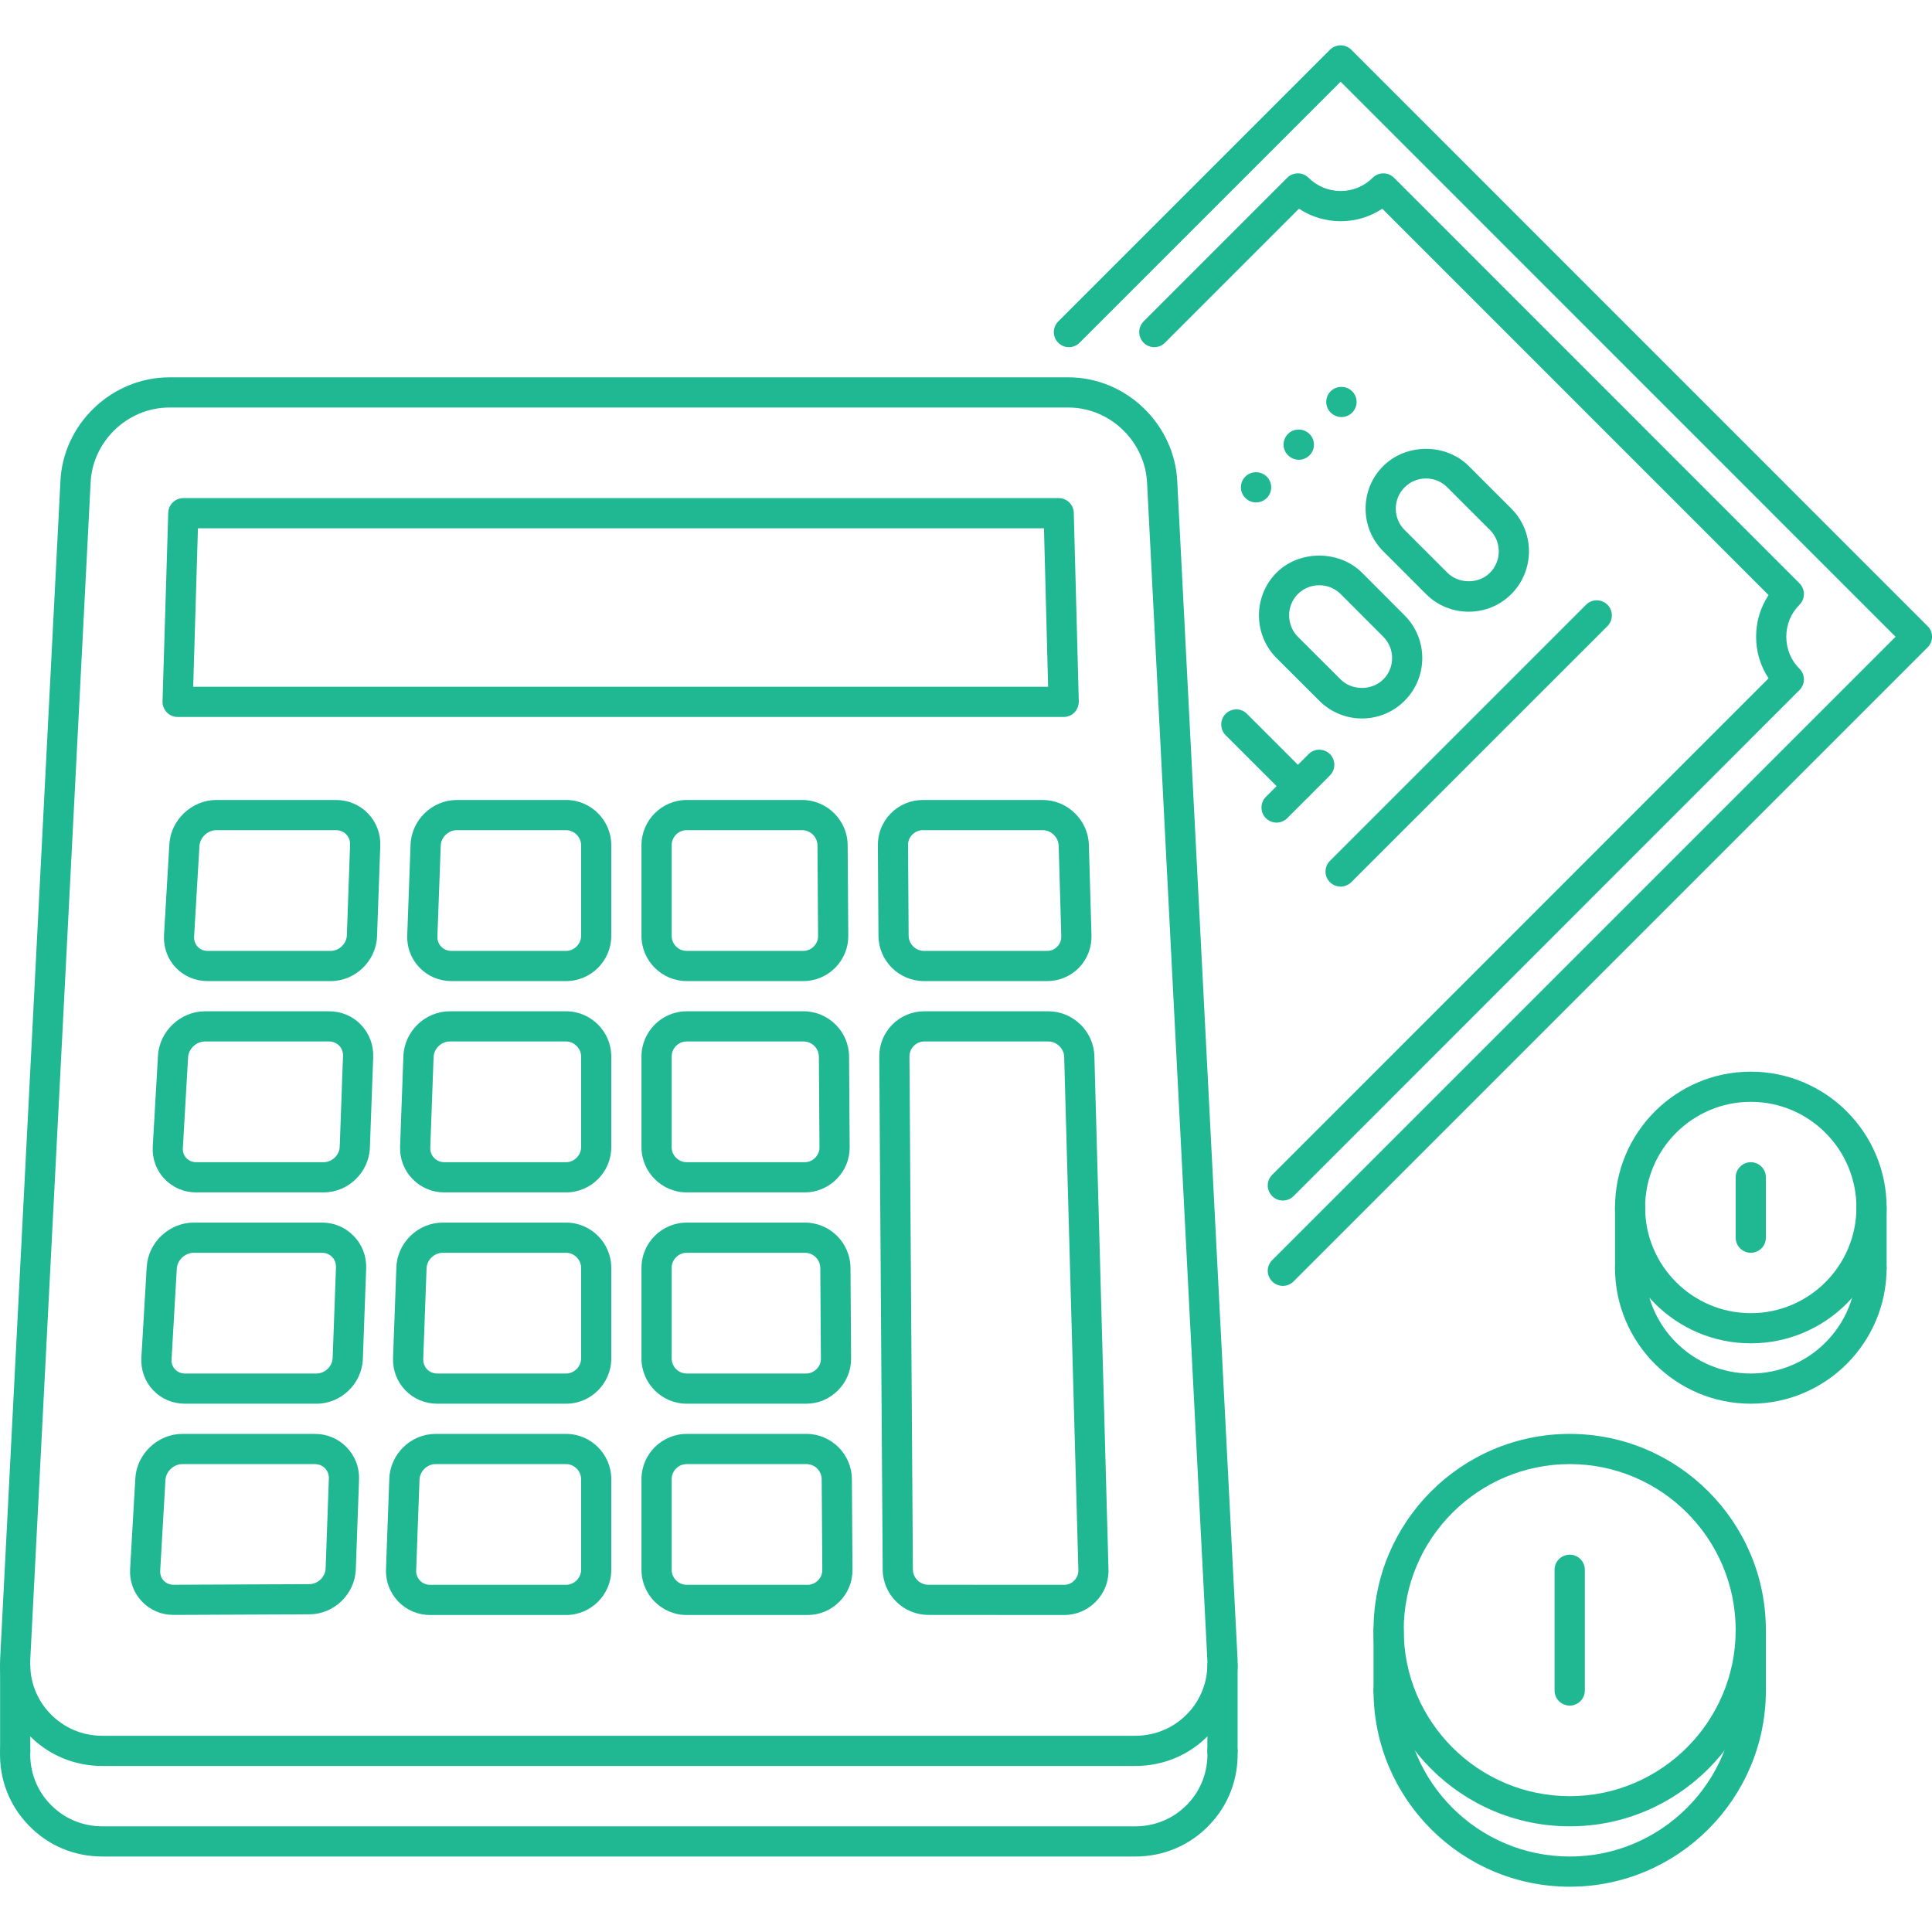 <?xml version="1.0" encoding="UTF-8"?>
<svg xmlns="http://www.w3.org/2000/svg" xmlns:xlink="http://www.w3.org/1999/xlink" width="100" zoomAndPan="magnify" viewBox="0 0 75 75" height="100" preserveAspectRatio="xMidYMid meet" version="1.0">
  <path fill="#1fb893" d="M 69.344 24.719 C 69.344 24.25 69.523 23.809 69.855 23.477 C 70.086 23.246 70.086 22.875 69.855 22.645 L 54.117 6.902 C 53.887 6.672 53.516 6.672 53.285 6.902 C 52.602 7.586 51.484 7.586 50.801 6.902 C 50.57 6.672 50.199 6.672 49.969 6.902 L 44.395 12.477 C 44.168 12.707 44.168 13.078 44.395 13.305 C 44.625 13.535 44.996 13.535 45.223 13.305 L 50.426 8.102 C 51.402 8.75 52.684 8.75 53.66 8.102 L 68.656 23.102 C 68.34 23.578 68.172 24.133 68.172 24.719 C 68.172 25.301 68.34 25.859 68.656 26.332 L 49.387 45.605 C 49.156 45.832 49.156 46.203 49.387 46.434 C 49.5 46.547 49.652 46.605 49.801 46.605 C 49.949 46.605 50.102 46.547 50.215 46.434 L 69.855 26.789 C 70.086 26.559 70.086 26.188 69.855 25.961 C 69.523 25.629 69.344 25.188 69.344 24.719 Z M 69.344 24.719 " fill-opacity="1" fill-rule="nonzero"></path>
  <path fill="#1fb893" d="M 74.828 24.305 L 52.457 1.93 C 52.227 1.703 51.855 1.703 51.629 1.93 L 41.082 12.477 C 40.852 12.707 40.852 13.078 41.082 13.305 C 41.309 13.535 41.68 13.535 41.91 13.305 L 52.043 3.172 L 73.586 24.719 L 49.387 48.918 C 49.156 49.145 49.156 49.516 49.387 49.746 C 49.5 49.859 49.652 49.918 49.801 49.918 C 49.949 49.918 50.102 49.859 50.215 49.746 L 74.828 25.133 C 75.059 24.902 75.059 24.531 74.828 24.305 Z M 74.828 24.305 " fill-opacity="1" fill-rule="nonzero"></path>
  <path fill="#1fb893" d="M 48.762 18.332 L 48.75 18.332 C 48.43 18.332 48.172 18.594 48.172 18.918 C 48.172 19.242 48.438 19.504 48.762 19.504 C 49.086 19.504 49.348 19.242 49.348 18.918 C 49.348 18.594 49.086 18.332 48.762 18.332 Z M 48.762 18.332 " fill-opacity="1" fill-rule="nonzero"></path>
  <path fill="#1fb893" d="M 50.422 16.676 L 50.406 16.676 C 50.086 16.676 49.828 16.938 49.828 17.262 C 49.828 17.586 50.098 17.848 50.422 17.848 C 50.742 17.848 51.008 17.586 51.008 17.262 C 51.008 16.938 50.742 16.676 50.422 16.676 Z M 50.422 16.676 " fill-opacity="1" fill-rule="nonzero"></path>
  <path fill="#1fb893" d="M 52.078 15.02 L 52.066 15.02 C 51.742 15.02 51.484 15.281 51.484 15.605 C 51.484 15.926 51.754 16.191 52.078 16.191 C 52.398 16.191 52.664 15.926 52.664 15.605 C 52.664 15.281 52.398 15.02 52.078 15.02 Z M 52.078 15.02 " fill-opacity="1" fill-rule="nonzero"></path>
  <path fill="#1fb893" d="M 62.402 23.477 C 62.172 23.246 61.801 23.246 61.57 23.477 L 51.629 33.418 C 51.398 33.648 51.398 34.02 51.629 34.246 C 51.742 34.359 51.891 34.418 52.043 34.418 C 52.191 34.418 52.34 34.359 52.457 34.246 L 62.402 24.305 C 62.629 24.074 62.629 23.703 62.402 23.477 Z M 62.402 23.477 " fill-opacity="1" fill-rule="nonzero"></path>
  <path fill="#1fb893" d="M 50.797 30.102 L 48.406 27.711 C 48.18 27.48 47.809 27.48 47.578 27.711 C 47.352 27.941 47.352 28.312 47.578 28.539 L 49.969 30.93 C 50.086 31.047 50.234 31.102 50.383 31.102 C 50.535 31.102 50.684 31.047 50.797 30.93 C 51.027 30.703 51.027 30.332 50.797 30.102 Z M 50.797 30.102 " fill-opacity="1" fill-rule="nonzero"></path>
  <path fill="#1fb893" d="M 54.527 23.891 L 52.871 22.23 C 51.984 21.348 50.441 21.348 49.555 22.23 C 48.645 23.145 48.645 24.633 49.555 25.547 L 51.215 27.203 C 51.656 27.645 52.246 27.891 52.871 27.891 C 53.496 27.891 54.086 27.645 54.527 27.203 C 55.441 26.289 55.441 24.801 54.527 23.891 Z M 53.699 26.375 C 53.254 26.816 52.484 26.816 52.043 26.375 L 50.383 24.719 C 49.93 24.262 49.93 23.516 50.383 23.059 C 50.605 22.84 50.902 22.719 51.215 22.719 C 51.527 22.719 51.82 22.84 52.043 23.059 L 53.699 24.719 C 54.156 25.176 54.156 25.918 53.699 26.375 Z M 53.699 26.375 " fill-opacity="1" fill-rule="nonzero"></path>
  <path fill="#1fb893" d="M 58.672 19.746 L 57.016 18.09 C 56.129 17.203 54.586 17.203 53.699 18.09 C 53.254 18.531 53.012 19.121 53.012 19.746 C 53.012 20.371 53.258 20.961 53.699 21.402 L 55.355 23.059 C 55.797 23.504 56.387 23.746 57.016 23.746 C 57.641 23.746 58.23 23.504 58.672 23.059 C 59.582 22.145 59.582 20.66 58.672 19.746 Z M 57.84 22.234 C 57.402 22.676 56.629 22.676 56.184 22.23 L 54.527 20.574 C 54.305 20.352 54.184 20.059 54.184 19.746 C 54.184 19.434 54.305 19.141 54.527 18.918 C 54.75 18.695 55.043 18.574 55.355 18.574 C 55.668 18.574 55.965 18.695 56.184 18.918 L 57.84 20.574 C 58.297 21.031 58.297 21.777 57.84 22.234 Z M 57.84 22.234 " fill-opacity="1" fill-rule="nonzero"></path>
  <path fill="#1fb893" d="M 51.629 29.273 C 51.398 29.047 51.027 29.047 50.801 29.273 L 49.141 30.934 C 48.914 31.16 48.914 31.531 49.141 31.762 C 49.258 31.875 49.406 31.934 49.555 31.934 C 49.707 31.934 49.855 31.875 49.969 31.762 L 51.629 30.102 C 51.855 29.875 51.855 29.504 51.629 29.273 Z M 51.629 29.273 " fill-opacity="1" fill-rule="nonzero"></path>
  <path fill="#1fb893" d="M 48.043 64.426 L 45.703 18.727 C 45.617 16.48 43.723 14.648 41.473 14.648 L 6.574 14.648 C 4.324 14.648 2.426 16.48 2.344 18.719 L 0.004 64.434 C -0.039 65.527 0.355 66.562 1.109 67.34 C 1.859 68.125 2.879 68.555 3.977 68.555 L 44.07 68.555 C 45.168 68.555 46.184 68.125 46.938 67.34 C 47.691 66.562 48.082 65.527 48.043 64.426 Z M 46.094 66.527 C 45.562 67.078 44.844 67.383 44.07 67.383 L 3.977 67.383 C 3.199 67.383 2.484 67.078 1.953 66.527 C 1.422 65.98 1.145 65.25 1.172 64.484 L 3.516 18.77 C 3.574 17.145 4.945 15.82 6.574 15.82 L 41.473 15.82 C 43.098 15.82 44.469 17.145 44.531 18.777 L 46.871 64.477 C 46.898 65.25 46.625 65.98 46.094 66.527 Z M 46.094 66.527 " fill-opacity="1" fill-rule="nonzero"></path>
  <path fill="#1fb893" d="M 48.043 67.949 C 48.031 67.633 47.77 67.383 47.457 67.383 C 47.449 67.383 47.445 67.383 47.438 67.383 C 47.113 67.398 46.859 67.668 46.871 67.992 C 46.898 68.766 46.625 69.492 46.094 70.043 C 45.562 70.594 44.844 70.898 44.07 70.898 L 3.977 70.898 C 3.203 70.898 2.484 70.594 1.953 70.043 C 1.422 69.492 1.145 68.766 1.176 67.992 C 1.188 67.668 0.934 67.398 0.609 67.383 C 0.242 67.379 0.016 67.625 0.004 67.949 C -0.039 69.043 0.355 70.078 1.109 70.855 C 1.859 71.641 2.879 72.07 3.977 72.07 L 44.07 72.07 C 45.168 72.07 46.184 71.641 46.938 70.855 C 47.691 70.078 48.082 69.043 48.043 67.949 Z M 48.043 67.949 " fill-opacity="1" fill-rule="nonzero"></path>
  <path fill="#1fb893" d="M 0.59 64.086 C 0.266 64.086 0.004 64.348 0.004 64.672 L 0.004 67.969 C 0.004 68.293 0.266 68.555 0.59 68.555 C 0.914 68.555 1.176 68.293 1.176 67.969 L 1.176 64.672 C 1.176 64.348 0.914 64.086 0.59 64.086 Z M 0.59 64.086 " fill-opacity="1" fill-rule="nonzero"></path>
  <path fill="#1fb893" d="M 47.457 64.094 C 47.133 64.094 46.871 64.355 46.871 64.68 L 46.871 67.969 C 46.871 68.293 47.133 68.555 47.457 68.555 C 47.781 68.555 48.043 68.293 48.043 67.969 L 48.043 64.68 C 48.043 64.355 47.781 64.094 47.457 64.094 Z M 47.457 64.094 " fill-opacity="1" fill-rule="nonzero"></path>
  <path fill="#1fb893" d="M 32.906 32.809 C 32.898 31.84 32.105 31.055 31.137 31.055 L 26.66 31.055 C 25.691 31.055 24.902 31.844 24.902 32.812 L 24.902 36.328 C 24.902 37.297 25.691 38.086 26.66 38.086 L 31.184 38.086 C 31.648 38.086 32.09 37.902 32.422 37.57 C 32.754 37.234 32.934 36.793 32.93 36.324 Z M 31.59 36.742 C 31.48 36.852 31.336 36.914 31.184 36.914 L 26.66 36.914 C 26.336 36.914 26.074 36.652 26.074 36.328 L 26.074 32.812 C 26.074 32.488 26.336 32.227 26.66 32.227 L 31.137 32.227 C 31.465 32.227 31.73 32.492 31.734 32.816 L 31.758 36.332 C 31.762 36.488 31.699 36.633 31.59 36.742 Z M 31.59 36.742 " fill-opacity="1" fill-rule="nonzero"></path>
  <path fill="#1fb893" d="M 42.27 32.797 C 42.242 31.836 41.438 31.055 40.477 31.055 L 35.824 31.055 C 35.359 31.055 34.918 31.238 34.586 31.57 C 34.254 31.906 34.074 32.348 34.078 32.816 L 34.102 36.332 C 34.109 37.301 34.902 38.086 35.871 38.086 L 40.648 38.086 C 41.117 38.086 41.559 37.902 41.887 37.566 C 42.211 37.227 42.383 36.781 42.371 36.312 Z M 41.043 36.746 C 40.941 36.855 40.801 36.914 40.648 36.914 L 35.871 36.914 C 35.543 36.914 35.277 36.648 35.273 36.324 L 35.25 32.809 C 35.246 32.652 35.309 32.508 35.418 32.398 C 35.527 32.289 35.672 32.227 35.824 32.227 L 40.477 32.227 C 40.805 32.227 41.086 32.504 41.098 32.828 L 41.199 36.344 C 41.203 36.496 41.148 36.641 41.043 36.746 Z M 41.043 36.746 " fill-opacity="1" fill-rule="nonzero"></path>
  <path fill="#1fb893" d="M 14.285 31.578 C 13.961 31.242 13.52 31.055 13.047 31.055 L 8.398 31.055 C 7.445 31.055 6.629 31.828 6.574 32.777 L 6.367 36.297 C 6.34 36.77 6.5 37.219 6.82 37.559 C 7.141 37.898 7.582 38.086 8.059 38.086 L 12.836 38.086 C 13.793 38.086 14.598 37.309 14.637 36.352 L 14.762 32.832 C 14.781 32.359 14.609 31.918 14.285 31.578 Z M 13.465 36.309 C 13.453 36.637 13.164 36.914 12.836 36.914 L 8.059 36.914 C 7.906 36.914 7.773 36.859 7.676 36.754 C 7.578 36.652 7.527 36.512 7.535 36.363 L 7.742 32.844 C 7.762 32.512 8.062 32.227 8.398 32.227 L 13.047 32.227 C 13.199 32.227 13.34 32.285 13.441 32.391 C 13.543 32.496 13.598 32.641 13.59 32.789 Z M 13.465 36.309 " fill-opacity="1" fill-rule="nonzero"></path>
  <path fill="#1fb893" d="M 21.973 31.055 L 17.734 31.055 C 16.777 31.055 15.973 31.832 15.938 32.789 L 15.809 36.309 C 15.789 36.777 15.961 37.227 16.285 37.562 C 16.609 37.898 17.051 38.086 17.523 38.086 L 21.973 38.086 C 22.941 38.086 23.73 37.297 23.73 36.328 L 23.73 32.812 C 23.73 31.844 22.941 31.055 21.973 31.055 Z M 22.559 36.328 C 22.559 36.645 22.289 36.914 21.973 36.914 L 17.523 36.914 C 17.371 36.914 17.23 36.855 17.129 36.75 C 17.027 36.645 16.973 36.504 16.98 36.352 L 17.109 32.832 C 17.117 32.504 17.406 32.227 17.734 32.227 L 21.973 32.227 C 22.289 32.227 22.559 32.496 22.559 32.812 Z M 22.559 36.328 " fill-opacity="1" fill-rule="nonzero"></path>
  <path fill="#1fb893" d="M 13.734 47.984 C 13.41 47.645 12.973 47.461 12.5 47.461 L 7.52 47.461 C 6.566 47.461 5.75 48.234 5.695 49.184 L 5.488 52.703 C 5.461 53.176 5.621 53.621 5.941 53.965 C 6.262 54.305 6.703 54.492 7.18 54.492 L 12.285 54.492 C 13.242 54.492 14.051 53.715 14.086 52.754 L 14.215 49.238 C 14.23 48.766 14.062 48.32 13.734 47.984 Z M 12.914 52.715 C 12.902 53.043 12.613 53.32 12.285 53.32 L 7.18 53.32 C 7.027 53.32 6.895 53.262 6.797 53.16 C 6.699 53.055 6.648 52.918 6.66 52.77 L 6.863 49.25 C 6.883 48.914 7.184 48.633 7.52 48.633 L 12.5 48.633 C 12.648 48.633 12.789 48.691 12.895 48.797 C 12.996 48.902 13.047 49.043 13.043 49.195 Z M 12.914 52.715 " fill-opacity="1" fill-rule="nonzero"></path>
  <path fill="#1fb893" d="M 33.016 49.215 C 33.008 48.246 32.215 47.461 31.25 47.461 L 26.66 47.461 C 25.691 47.461 24.902 48.25 24.902 49.219 L 24.902 52.734 C 24.902 53.703 25.691 54.492 26.66 54.492 L 31.293 54.492 C 31.762 54.492 32.199 54.309 32.531 53.973 C 32.863 53.641 33.043 53.199 33.039 52.73 Z M 31.699 53.148 C 31.59 53.258 31.445 53.32 31.293 53.32 L 26.66 53.32 C 26.336 53.32 26.074 53.055 26.074 52.734 L 26.074 49.219 C 26.074 48.895 26.336 48.633 26.66 48.633 L 31.25 48.633 C 31.574 48.633 31.84 48.898 31.844 49.223 L 31.867 52.738 C 31.871 52.891 31.809 53.039 31.699 53.148 Z M 31.699 53.148 " fill-opacity="1" fill-rule="nonzero"></path>
  <path fill="#1fb893" d="M 21.973 47.461 L 17.188 47.461 C 16.23 47.461 15.422 48.238 15.387 49.195 L 15.258 52.715 C 15.242 53.184 15.41 53.633 15.734 53.969 C 16.059 54.305 16.5 54.492 16.973 54.492 L 21.973 54.492 C 22.941 54.492 23.73 53.703 23.73 52.734 L 23.73 49.219 C 23.73 48.25 22.941 47.461 21.973 47.461 Z M 22.559 52.734 C 22.559 53.051 22.289 53.32 21.973 53.32 L 16.973 53.32 C 16.82 53.32 16.684 53.262 16.578 53.156 C 16.477 53.047 16.426 52.906 16.43 52.758 L 16.559 49.238 C 16.57 48.91 16.859 48.633 17.188 48.633 L 21.973 48.633 C 22.289 48.633 22.559 48.898 22.559 49.219 Z M 22.559 52.734 " fill-opacity="1" fill-rule="nonzero"></path>
  <path fill="#1fb893" d="M 13.461 56.188 C 13.137 55.848 12.695 55.664 12.223 55.664 L 7.078 55.664 C 6.129 55.664 5.309 56.438 5.254 57.383 L 5.051 60.906 C 5.023 61.379 5.184 61.824 5.504 62.164 C 5.824 62.504 6.262 62.691 6.734 62.691 C 6.734 62.691 6.738 62.691 6.742 62.691 L 12.016 62.668 C 12.969 62.664 13.777 61.883 13.812 60.926 L 13.938 57.441 C 13.957 56.969 13.785 56.523 13.461 56.188 Z M 12.641 60.887 C 12.629 61.215 12.34 61.496 12.008 61.496 L 6.734 61.52 L 6.734 62.105 L 6.734 61.52 C 6.586 61.52 6.453 61.465 6.355 61.359 C 6.258 61.258 6.211 61.121 6.219 60.973 L 6.422 57.453 C 6.441 57.117 6.746 56.836 7.078 56.836 L 12.223 56.836 C 12.375 56.836 12.516 56.895 12.617 57 C 12.719 57.105 12.773 57.246 12.766 57.398 Z M 12.641 60.887 " fill-opacity="1" fill-rule="nonzero"></path>
  <path fill="#1fb893" d="M 42.484 41 C 42.461 40.039 41.656 39.258 40.695 39.258 L 35.879 39.258 C 35.414 39.258 34.973 39.441 34.641 39.773 C 34.309 40.109 34.129 40.551 34.133 41.02 L 34.266 60.934 C 34.273 61.902 35.066 62.688 36.035 62.691 L 41.309 62.695 C 41.777 62.695 42.219 62.508 42.543 62.172 C 42.871 61.836 43.047 61.391 43.031 60.922 Z M 41.703 61.355 C 41.602 61.465 41.457 61.523 41.309 61.523 L 36.035 61.52 C 35.711 61.516 35.441 61.254 35.438 60.926 L 35.305 41.012 C 35.305 40.859 35.363 40.711 35.473 40.602 C 35.582 40.492 35.727 40.43 35.883 40.43 L 40.695 40.43 C 41.023 40.43 41.305 40.707 41.312 41.031 L 41.863 60.953 C 41.867 61.105 41.809 61.246 41.703 61.355 Z M 41.703 61.355 " fill-opacity="1" fill-rule="nonzero"></path>
  <path fill="#1fb893" d="M 33.07 57.418 C 33.062 56.449 32.27 55.664 31.305 55.664 L 26.66 55.664 C 25.691 55.664 24.902 56.453 24.902 57.422 L 24.902 60.938 C 24.902 61.906 25.691 62.695 26.66 62.695 L 31.348 62.695 C 31.816 62.695 32.254 62.512 32.586 62.176 C 32.918 61.844 33.098 61.402 33.094 60.934 Z M 31.754 61.352 C 31.645 61.461 31.5 61.523 31.348 61.523 L 26.66 61.523 C 26.336 61.523 26.074 61.258 26.074 60.938 L 26.074 57.422 C 26.074 57.098 26.336 56.836 26.66 56.836 L 31.305 56.836 C 31.629 56.836 31.895 57.098 31.898 57.426 L 31.922 60.941 C 31.926 61.094 31.867 61.242 31.754 61.352 Z M 31.754 61.352 " fill-opacity="1" fill-rule="nonzero"></path>
  <path fill="#1fb893" d="M 21.973 55.664 L 16.91 55.664 C 15.953 55.664 15.148 56.441 15.113 57.398 L 14.984 60.918 C 14.965 61.387 15.137 61.832 15.461 62.172 C 15.785 62.508 16.227 62.695 16.699 62.695 L 21.973 62.695 C 22.941 62.695 23.73 61.906 23.73 60.938 L 23.73 57.422 C 23.73 56.453 22.941 55.664 21.973 55.664 Z M 22.559 60.938 C 22.559 61.254 22.289 61.523 21.973 61.523 L 16.699 61.523 C 16.547 61.523 16.406 61.465 16.305 61.359 C 16.203 61.25 16.148 61.109 16.156 60.961 L 16.285 57.441 C 16.297 57.113 16.582 56.836 16.91 56.836 L 21.973 56.836 C 22.289 56.836 22.559 57.102 22.559 57.422 Z M 22.559 60.938 " fill-opacity="1" fill-rule="nonzero"></path>
  <path fill="#1fb893" d="M 32.961 41.012 C 32.953 40.043 32.16 39.258 31.195 39.258 L 26.66 39.258 C 25.691 39.258 24.902 40.047 24.902 41.016 L 24.902 44.531 C 24.902 45.5 25.691 46.289 26.66 46.289 L 31.238 46.289 C 31.707 46.289 32.145 46.105 32.477 45.77 C 32.809 45.438 32.988 44.996 32.984 44.527 Z M 31.645 44.945 C 31.535 45.055 31.391 45.117 31.238 45.117 L 26.66 45.117 C 26.336 45.117 26.074 44.855 26.074 44.531 L 26.074 41.016 C 26.074 40.691 26.336 40.43 26.66 40.43 L 31.195 40.43 C 31.52 40.43 31.785 40.695 31.789 41.02 L 31.812 44.535 C 31.816 44.688 31.754 44.836 31.645 44.945 Z M 31.645 44.945 " fill-opacity="1" fill-rule="nonzero"></path>
  <path fill="#1fb893" d="M 14.012 39.781 C 13.688 39.441 13.246 39.258 12.773 39.258 L 7.957 39.258 C 7.008 39.258 6.188 40.031 6.133 40.98 L 5.93 44.5 C 5.902 44.973 6.062 45.422 6.383 45.762 C 6.703 46.102 7.141 46.289 7.617 46.289 L 12.562 46.289 C 13.52 46.289 14.324 45.512 14.359 44.551 L 14.488 41.035 C 14.504 40.566 14.336 40.117 14.012 39.781 Z M 13.188 44.512 C 13.18 44.84 12.891 45.117 12.562 45.117 L 7.617 45.117 C 7.469 45.117 7.332 45.059 7.234 44.957 C 7.137 44.855 7.09 44.715 7.098 44.566 L 7.301 41.047 C 7.32 40.711 7.621 40.43 7.957 40.43 L 12.773 40.43 C 12.926 40.43 13.066 40.488 13.168 40.594 C 13.27 40.699 13.32 40.84 13.316 40.992 Z M 13.188 44.512 " fill-opacity="1" fill-rule="nonzero"></path>
  <path fill="#1fb893" d="M 21.973 39.258 L 17.461 39.258 C 16.504 39.258 15.699 40.035 15.66 40.992 L 15.531 44.512 C 15.516 44.98 15.684 45.43 16.012 45.766 C 16.336 46.102 16.777 46.289 17.25 46.289 L 21.973 46.289 C 22.941 46.289 23.73 45.5 23.73 44.531 L 23.73 41.016 C 23.73 40.047 22.941 39.258 21.973 39.258 Z M 22.559 44.531 C 22.559 44.848 22.289 45.117 21.973 45.117 L 17.25 45.117 C 17.098 45.117 16.957 45.059 16.855 44.953 C 16.75 44.848 16.699 44.703 16.703 44.555 L 16.832 41.035 C 16.844 40.707 17.133 40.43 17.461 40.43 L 21.973 40.43 C 22.289 40.43 22.559 40.699 22.559 41.016 Z M 22.559 44.531 " fill-opacity="1" fill-rule="nonzero"></path>
  <path fill="#1fb893" d="M 41.684 19.906 C 41.676 19.59 41.418 19.336 41.098 19.336 L 7.117 19.336 C 6.801 19.336 6.539 19.59 6.531 19.906 L 6.309 27.23 C 6.305 27.387 6.367 27.539 6.477 27.656 C 6.586 27.77 6.738 27.832 6.895 27.832 L 41.293 27.832 C 41.449 27.832 41.602 27.77 41.711 27.656 C 41.82 27.543 41.879 27.391 41.879 27.23 Z M 7.5 26.66 L 7.684 20.508 L 40.527 20.508 L 40.688 26.66 Z M 7.5 26.66 " fill-opacity="1" fill-rule="nonzero"></path>
  <path fill="#1fb893" d="M 67.965 41.602 C 65.059 41.602 62.695 43.965 62.695 46.875 C 62.695 49.781 65.059 52.148 67.965 52.148 C 70.875 52.148 73.238 49.781 73.238 46.875 C 73.238 43.965 70.875 41.602 67.965 41.602 Z M 67.965 50.977 C 65.707 50.977 63.863 49.137 63.863 46.875 C 63.863 44.613 65.707 42.773 67.965 42.773 C 70.227 42.773 72.066 44.613 72.066 46.875 C 72.066 49.137 70.227 50.977 67.965 50.977 Z M 67.965 50.977 " fill-opacity="1" fill-rule="nonzero"></path>
  <path fill="#1fb893" d="M 72.652 48.633 C 72.332 48.633 72.066 48.895 72.066 49.219 C 72.066 51.48 70.227 53.32 67.965 53.32 C 65.707 53.32 63.863 51.48 63.863 49.219 C 63.863 48.895 63.602 48.633 63.281 48.633 C 62.957 48.633 62.695 48.895 62.695 49.219 C 62.695 52.125 65.059 54.492 67.965 54.492 C 70.875 54.492 73.238 52.125 73.238 49.219 C 73.238 48.895 72.977 48.633 72.652 48.633 Z M 72.652 48.633 " fill-opacity="1" fill-rule="nonzero"></path>
  <path fill="#1fb893" d="M 63.281 46.289 C 62.957 46.289 62.695 46.551 62.695 46.875 L 62.695 49.219 C 62.695 49.543 62.957 49.805 63.281 49.805 C 63.602 49.805 63.863 49.543 63.863 49.219 L 63.863 46.875 C 63.863 46.551 63.602 46.289 63.281 46.289 Z M 63.281 46.289 " fill-opacity="1" fill-rule="nonzero"></path>
  <path fill="#1fb893" d="M 72.652 46.289 C 72.332 46.289 72.066 46.551 72.066 46.875 L 72.066 49.219 C 72.066 49.543 72.332 49.805 72.652 49.805 C 72.977 49.805 73.238 49.543 73.238 49.219 L 73.238 46.875 C 73.238 46.551 72.977 46.289 72.652 46.289 Z M 72.652 46.289 " fill-opacity="1" fill-rule="nonzero"></path>
  <path fill="#1fb893" d="M 67.965 45.117 C 67.645 45.117 67.379 45.379 67.379 45.703 L 67.379 48.047 C 67.379 48.371 67.645 48.633 67.965 48.633 C 68.289 48.633 68.551 48.371 68.551 48.047 L 68.551 45.703 C 68.551 45.379 68.289 45.117 67.965 45.117 Z M 67.965 45.117 " fill-opacity="1" fill-rule="nonzero"></path>
  <path fill="#1fb893" d="M 60.938 55.664 C 56.734 55.664 53.32 59.082 53.32 63.281 C 53.32 67.48 56.734 70.898 60.938 70.898 C 65.137 70.898 68.551 67.48 68.551 63.281 C 68.551 59.082 65.137 55.664 60.938 55.664 Z M 60.938 69.727 C 57.383 69.727 54.492 66.832 54.492 63.281 C 54.492 59.727 57.383 56.836 60.938 56.836 C 64.488 56.836 67.379 59.727 67.379 63.281 C 67.379 66.832 64.488 69.727 60.938 69.727 Z M 60.938 69.727 " fill-opacity="1" fill-rule="nonzero"></path>
  <path fill="#1fb893" d="M 67.965 65.039 C 67.645 65.039 67.379 65.301 67.379 65.625 C 67.379 69.176 64.488 72.07 60.938 72.07 C 57.383 72.07 54.492 69.176 54.492 65.625 C 54.492 65.301 54.227 65.039 53.906 65.039 C 53.582 65.039 53.32 65.301 53.32 65.625 C 53.32 69.824 56.734 73.242 60.938 73.242 C 65.137 73.242 68.551 69.824 68.551 65.625 C 68.551 65.301 68.289 65.039 67.965 65.039 Z M 67.965 65.039 " fill-opacity="1" fill-rule="nonzero"></path>
  <path fill="#1fb893" d="M 60.938 60.352 C 60.613 60.352 60.348 60.613 60.348 60.938 L 60.348 65.625 C 60.348 65.949 60.613 66.211 60.938 66.211 C 61.258 66.211 61.523 65.949 61.523 65.625 L 61.523 60.938 C 61.523 60.613 61.258 60.352 60.938 60.352 Z M 60.938 60.352 " fill-opacity="1" fill-rule="nonzero"></path>
  <path fill="#1fb893" d="M 67.965 62.695 C 67.645 62.695 67.379 62.957 67.379 63.281 L 67.379 65.625 C 67.379 65.949 67.645 66.211 67.965 66.211 C 68.289 66.211 68.551 65.949 68.551 65.625 L 68.551 63.281 C 68.551 62.957 68.289 62.695 67.965 62.695 Z M 67.965 62.695 " fill-opacity="1" fill-rule="nonzero"></path>
  <path fill="#1fb893" d="M 53.906 62.695 C 53.582 62.695 53.32 62.957 53.32 63.281 L 53.32 65.625 C 53.32 65.949 53.582 66.211 53.906 66.211 C 54.227 66.211 54.492 65.949 54.492 65.625 L 54.492 63.281 C 54.492 62.957 54.227 62.695 53.906 62.695 Z M 53.906 62.695 " fill-opacity="1" fill-rule="nonzero"></path>
</svg>
